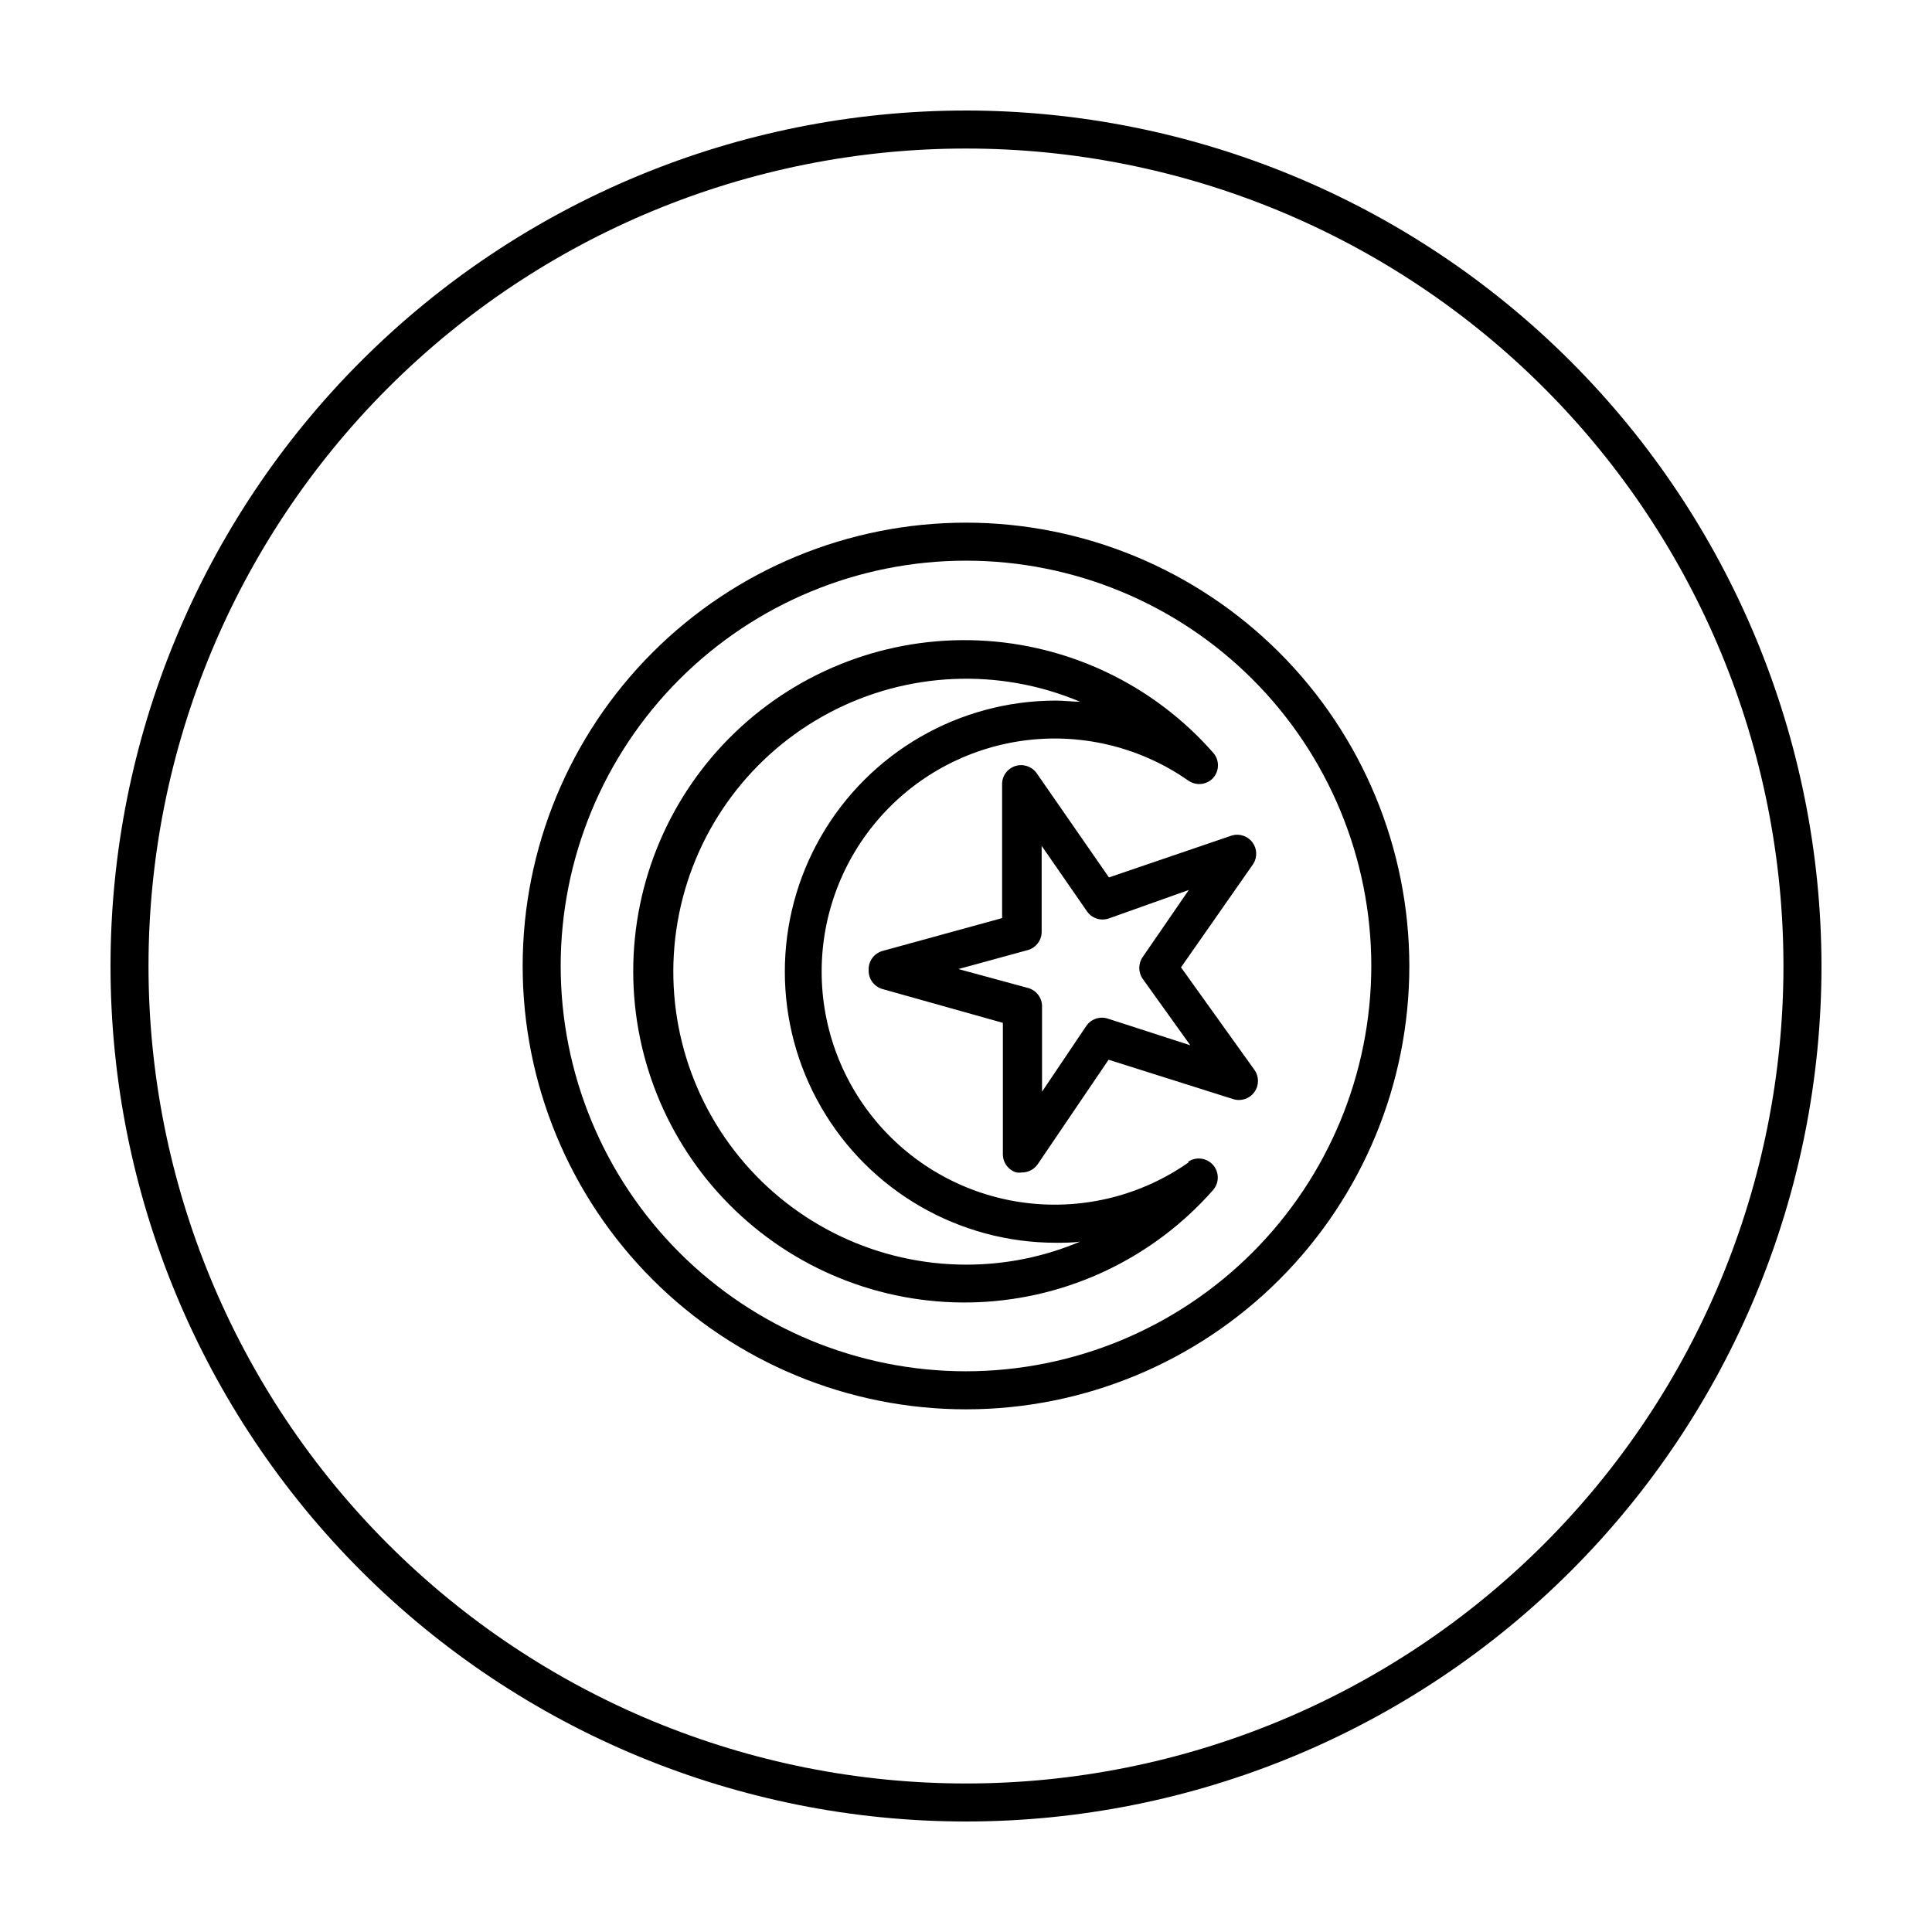 <?xml version="1.0" encoding="UTF-8"?>
<!-- Uploaded to: ICON Repo, www.iconrepo.com, Generator: ICON Repo Mixer Tools -->
<svg fill="#000000" width="800px" height="800px" version="1.1" viewBox="144 144 512 512" xmlns="http://www.w3.org/2000/svg">
 <g>
  <path d="m400 173.29c-60.129 0-117.8 23.887-160.31 66.402s-66.402 100.18-66.402 160.31c0 60.125 23.887 117.79 66.402 160.31 42.516 42.52 100.18 66.402 160.31 66.402 60.125 0 117.79-23.883 160.31-66.402 42.52-42.516 66.402-100.18 66.402-160.31-0.066-60.109-23.973-117.73-66.477-160.24-42.5-42.504-100.13-66.41-160.23-66.477zm0 443.35c-57.457 0-112.56-22.824-153.19-63.453-40.629-40.625-63.453-95.73-63.453-153.18 0-57.457 22.824-112.56 63.453-153.19s95.73-63.453 153.19-63.453c57.453 0 112.56 22.824 153.18 63.453 40.629 40.629 63.453 95.73 63.453 153.19 0 57.453-22.824 112.56-63.453 153.18-40.625 40.629-95.73 63.453-153.18 63.453z"/>
  <path d="m400 282.51c-31.16 0-61.047 12.375-83.078 34.41-22.035 22.031-34.41 51.918-34.41 83.078s12.375 61.043 34.41 83.074c22.031 22.035 51.918 34.414 83.078 34.414s61.043-12.379 83.074-34.414c22.035-22.031 34.414-51.914 34.414-83.074-0.027-31.152-12.414-61.02-34.441-83.051-22.027-22.027-51.898-34.414-83.047-34.438zm0 224.9v-0.004c-28.488 0-55.809-11.316-75.953-31.461-20.145-20.141-31.461-47.465-31.461-75.949 0-28.488 11.316-55.809 31.461-75.953s47.465-31.461 75.953-31.461c28.484 0 55.809 11.316 75.949 31.461 20.145 20.145 31.461 47.465 31.461 75.953-0.027 28.477-11.352 55.781-31.488 75.922-20.141 20.137-47.445 31.461-75.922 31.488z"/>
  <path d="m459 452.04c-12.398 8.703-27.562 12.543-42.609 10.797s-28.93-8.965-39.004-20.277c-10.074-11.309-15.641-25.93-15.641-41.078s5.566-29.766 15.641-41.078c10.074-11.312 23.957-18.527 39.004-20.277 15.047-1.746 30.211 2.098 42.609 10.797 2.055 1.383 4.812 1.062 6.496-0.754 1.703-1.91 1.703-4.789 0-6.699-15.797-17.977-38.246-28.719-62.156-29.746-23.906-1.027-47.195 7.754-64.477 24.309-17.281 16.551-27.051 39.445-27.051 63.375 0 23.93 9.77 46.82 27.051 63.375 17.281 16.555 40.57 25.332 64.477 24.309 23.91-1.027 46.359-11.773 62.156-29.746 1.656-1.914 1.633-4.758-0.051-6.648-1.684-1.887-4.508-2.234-6.598-0.809zm-58.996 27.105c-23.281-0.023-45.324-10.492-60.055-28.52-14.727-18.031-20.59-41.719-15.965-64.539 4.625-22.816 19.242-42.355 39.828-53.227 20.586-10.875 44.965-11.938 66.418-2.894-2.117 0-4.281-0.301-6.398-0.301-25.668 0-49.383 13.691-62.219 35.922-12.832 22.227-12.832 49.613 0 71.84 12.836 22.23 36.551 35.922 62.219 35.922 2.117 0 4.281 0 6.398-0.301-9.562 4.047-19.844 6.121-30.227 6.098z"/>
  <path d="m470.53 365.39-32.648 11.133-19.145-27.609v0.004c-1.258-1.805-3.543-2.578-5.641-1.918-2.184 0.688-3.633 2.754-3.527 5.039v35.266l-31.738 8.719c-2.223 0.645-3.719 2.723-3.629 5.035-0.09 2.316 1.406 4.394 3.629 5.039l31.941 8.969v34.863c0.016 2.207 1.465 4.148 3.574 4.785 0.484 0.078 0.98 0.078 1.461 0 1.668 0.016 3.234-0.797 4.184-2.164l18.793-27.711 33 10.43c2.086 0.672 4.367-0.082 5.641-1.863 1.27-1.762 1.27-4.137 0-5.894l-19.445-27.156 19.145-27.406c1.117-1.762 1.035-4.023-0.203-5.699-1.242-1.672-3.383-2.414-5.391-1.859zm-23.68 32.195c-1.242 1.746-1.242 4.094 0 5.844l12.594 17.582-21.816-7.055h0.004c-2.125-0.711-4.469 0.07-5.742 1.914l-11.738 17.434v-22.422c0.09-2.312-1.406-4.391-3.629-5.035l-18.539-5.039 18.438-5.039c2.223-0.645 3.719-2.723 3.629-5.039v-22.57l11.992 17.332h-0.004c1.281 1.867 3.652 2.652 5.797 1.914l21.211-7.555z"/>
 </g>
</svg>